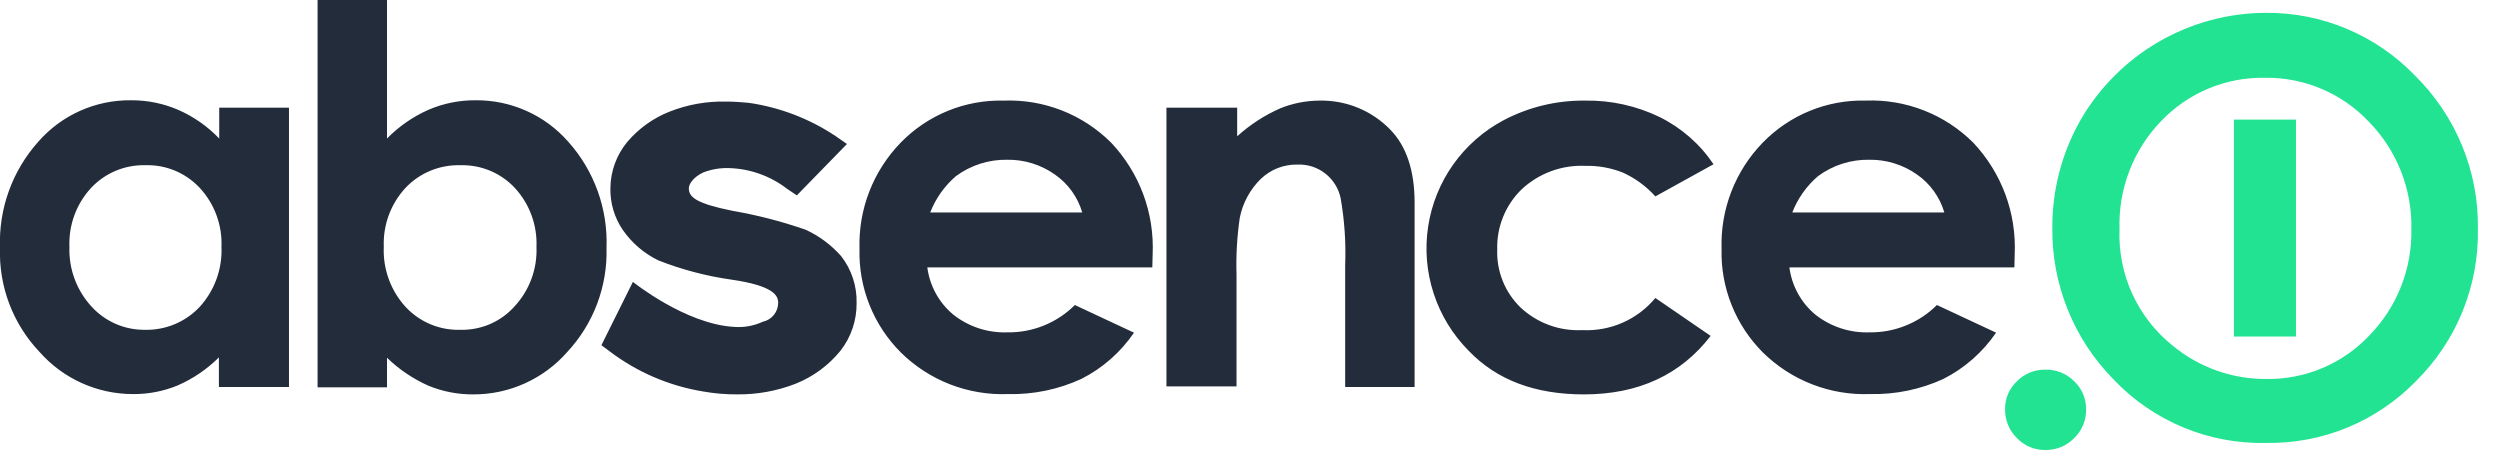 <svg width="100" height="18" viewBox="0 0 100 18" fill="none" xmlns="http://www.w3.org/2000/svg">
<g clip-path="url(#clip0_5638_45429)">
<path d="M90.656 17.717C89.515 17.745 88.38 17.533 87.326 17.094C86.272 16.656 85.321 16.001 84.536 15.172C83.75 14.373 83.129 13.427 82.71 12.387C82.291 11.348 82.081 10.236 82.093 9.116C82.085 7.601 82.475 6.111 83.224 4.796C83.977 3.497 85.057 2.418 86.356 1.667C87.656 0.916 89.129 0.518 90.63 0.514C91.746 0.504 92.852 0.722 93.88 1.156C94.908 1.589 95.837 2.228 96.609 3.034C97.42 3.834 98.06 4.789 98.491 5.844C98.922 6.898 99.135 8.029 99.116 9.167C99.135 10.293 98.927 11.411 98.503 12.454C98.078 13.498 97.447 14.444 96.647 15.236C95.871 16.037 94.939 16.67 93.909 17.097C92.878 17.524 91.771 17.735 90.656 17.717ZM90.605 3.112C89.834 3.096 89.069 3.24 88.356 3.534C87.644 3.829 87 4.267 86.465 4.822C85.906 5.395 85.469 6.076 85.18 6.823C84.89 7.569 84.754 8.367 84.781 9.167C84.745 10.055 84.919 10.939 85.287 11.747C85.656 12.555 86.209 13.266 86.902 13.822C87.96 14.698 89.295 15.171 90.669 15.159C91.435 15.169 92.195 15.02 92.901 14.721C93.607 14.422 94.244 13.98 94.77 13.423C95.321 12.859 95.754 12.191 96.043 11.459C96.332 10.726 96.472 9.942 96.454 9.154C96.47 8.364 96.328 7.578 96.037 6.843C95.746 6.108 95.311 5.438 94.757 4.873C94.225 4.308 93.581 3.859 92.866 3.556C92.151 3.253 91.381 3.101 90.604 3.111L90.605 3.112ZM89.358 4.783H91.839V13.461H89.358V4.783ZM81.823 14.786C82.035 14.782 82.246 14.821 82.442 14.901C82.639 14.98 82.817 15.099 82.967 15.249C83.121 15.394 83.243 15.569 83.325 15.764C83.407 15.959 83.447 16.169 83.443 16.38C83.447 16.593 83.407 16.805 83.325 17.002C83.243 17.199 83.121 17.377 82.967 17.524C82.819 17.677 82.641 17.798 82.444 17.88C82.247 17.961 82.036 18.002 81.823 18C81.61 18.004 81.398 17.964 81.201 17.882C81.004 17.8 80.826 17.678 80.679 17.524C80.526 17.376 80.405 17.198 80.324 17.001C80.242 16.804 80.201 16.593 80.203 16.38C80.198 16.168 80.237 15.958 80.32 15.763C80.401 15.568 80.524 15.393 80.679 15.249C80.828 15.098 81.006 14.979 81.203 14.899C81.4 14.82 81.611 14.781 81.823 14.786Z" fill="#22E392"/>
<path d="M8.756 4.307H11.559V15.48H8.756V14.297C8.281 14.768 7.723 15.148 7.11 15.416C6.544 15.65 5.936 15.768 5.323 15.763C4.616 15.764 3.916 15.614 3.271 15.323C2.626 15.033 2.05 14.608 1.582 14.078C1.055 13.524 0.644 12.87 0.372 12.155C0.101 11.44 -0.026 10.678 4.81261e-06 9.913C-0.058 8.354 0.49 6.833 1.53 5.67C1.992 5.141 2.564 4.718 3.205 4.432C3.847 4.146 4.543 4.002 5.246 4.011C5.896 4.007 6.539 4.139 7.136 4.397C7.75 4.667 8.305 5.056 8.769 5.541V4.307H8.756ZM5.799 6.608C5.395 6.6 4.994 6.677 4.621 6.834C4.249 6.992 3.914 7.226 3.639 7.521C3.051 8.161 2.742 9.007 2.777 9.874C2.746 10.751 3.06 11.605 3.652 12.253C3.922 12.553 4.254 12.792 4.624 12.954C4.994 13.116 5.395 13.197 5.799 13.192C6.207 13.201 6.612 13.125 6.989 12.968C7.365 12.81 7.704 12.576 7.984 12.279C8.582 11.624 8.897 10.76 8.859 9.874C8.877 9.442 8.808 9.01 8.658 8.604C8.508 8.198 8.279 7.826 7.984 7.509C7.705 7.212 7.366 6.978 6.989 6.822C6.612 6.667 6.206 6.594 5.799 6.609V6.608ZM15.48 0V5.541C15.952 5.06 16.51 4.672 17.126 4.397C17.722 4.139 18.366 4.007 19.016 4.011C19.718 4.003 20.414 4.148 21.055 4.434C21.696 4.72 22.268 5.142 22.731 5.67C23.771 6.833 24.319 8.354 24.261 9.913C24.305 11.46 23.737 12.961 22.68 14.091C22.212 14.622 21.636 15.046 20.991 15.336C20.346 15.627 19.646 15.777 18.939 15.776C18.322 15.781 17.71 15.663 17.139 15.429C16.524 15.156 15.963 14.777 15.48 14.31V15.493H12.703V0H15.48ZM18.424 6.609C18.015 6.596 17.608 6.669 17.229 6.824C16.85 6.979 16.508 7.212 16.226 7.509C15.931 7.826 15.702 8.198 15.552 8.604C15.402 9.01 15.334 9.442 15.351 9.874C15.313 10.76 15.627 11.624 16.226 12.279C16.506 12.579 16.847 12.816 17.226 12.974C17.605 13.131 18.014 13.206 18.424 13.192C18.831 13.201 19.235 13.122 19.608 12.96C19.98 12.798 20.314 12.557 20.584 12.253C20.88 11.934 21.109 11.559 21.259 11.151C21.41 10.743 21.477 10.309 21.459 9.874C21.494 9.007 21.185 8.161 20.597 7.521C20.321 7.224 19.984 6.988 19.609 6.831C19.235 6.674 18.831 6.598 18.424 6.609ZM46.093 10.697H37.093C37.189 11.436 37.561 12.111 38.134 12.587C38.748 13.071 39.513 13.321 40.294 13.294C40.795 13.302 41.291 13.209 41.755 13.021C42.219 12.833 42.64 12.555 42.994 12.201L45.36 13.307C44.825 14.092 44.099 14.729 43.251 15.158C42.333 15.58 41.33 15.787 40.32 15.763C39.531 15.793 38.744 15.661 38.008 15.376C37.272 15.091 36.602 14.658 36.039 14.104C35.494 13.562 35.065 12.913 34.78 12.199C34.495 11.485 34.359 10.72 34.38 9.951C34.356 9.17 34.489 8.391 34.772 7.662C35.054 6.934 35.481 6.269 36.026 5.708C36.56 5.158 37.203 4.724 37.913 4.434C38.623 4.144 39.386 4.004 40.153 4.024C40.946 3.994 41.736 4.129 42.475 4.418C43.214 4.708 43.885 5.147 44.447 5.708C45.008 6.303 45.445 7.004 45.73 7.77C46.015 8.537 46.142 9.353 46.106 10.169L46.093 10.697ZM43.29 8.499C43.11 7.883 42.724 7.348 42.197 6.982C41.641 6.588 40.975 6.381 40.294 6.39C39.555 6.376 38.832 6.607 38.237 7.046C37.78 7.438 37.427 7.937 37.209 8.499H43.29ZM46.684 4.307H49.487V5.452C49.998 4.989 50.58 4.611 51.211 4.333C51.713 4.13 52.25 4.025 52.792 4.024C53.315 4.015 53.835 4.112 54.319 4.311C54.804 4.51 55.242 4.806 55.607 5.181C56.251 5.837 56.584 6.814 56.584 8.1V15.48H53.807V10.594C53.841 9.703 53.78 8.811 53.627 7.933C53.546 7.538 53.326 7.186 53.008 6.938C52.69 6.691 52.294 6.565 51.892 6.583C51.352 6.574 50.83 6.777 50.439 7.149C50.003 7.573 49.707 8.121 49.59 8.717C49.481 9.467 49.438 10.224 49.461 10.98V15.455H46.658V4.307L46.684 4.307ZM68.541 6.57L66.214 7.856C65.852 7.452 65.409 7.128 64.916 6.904C64.437 6.714 63.926 6.622 63.411 6.634C62.946 6.613 62.481 6.686 62.044 6.847C61.607 7.008 61.206 7.255 60.866 7.573C60.545 7.884 60.293 8.259 60.125 8.673C59.957 9.087 59.876 9.531 59.889 9.977C59.873 10.409 59.948 10.84 60.11 11.241C60.271 11.642 60.516 12.004 60.827 12.304C61.156 12.611 61.542 12.848 61.964 13.003C62.386 13.158 62.834 13.226 63.283 13.204C63.838 13.233 64.392 13.132 64.901 12.909C65.41 12.686 65.86 12.347 66.214 11.919L68.426 13.436C67.23 14.991 65.533 15.776 63.36 15.776C61.393 15.776 59.863 15.197 58.744 14.027C58.106 13.384 57.627 12.6 57.346 11.738C57.064 10.877 56.989 9.961 57.125 9.065C57.261 8.169 57.605 7.317 58.13 6.578C58.654 5.839 59.345 5.233 60.146 4.808C61.148 4.281 62.266 4.012 63.399 4.024C64.431 4.006 65.452 4.231 66.382 4.68C67.254 5.111 67.999 5.762 68.541 6.57ZM80.576 10.697H71.576C71.672 11.436 72.044 12.111 72.617 12.587C73.231 13.07 73.996 13.321 74.777 13.294C75.277 13.301 75.774 13.208 76.237 13.02C76.701 12.833 77.123 12.554 77.477 12.201L79.843 13.306C79.307 14.091 78.582 14.728 77.734 15.158C76.815 15.579 75.813 15.786 74.803 15.762C74.014 15.792 73.227 15.66 72.491 15.375C71.754 15.09 71.084 14.657 70.521 14.104C69.976 13.561 69.548 12.912 69.263 12.198C68.978 11.484 68.841 10.719 68.863 9.95C68.838 9.169 68.971 8.391 69.254 7.662C69.537 6.933 69.963 6.268 70.508 5.707C71.043 5.157 71.685 4.723 72.395 4.433C73.106 4.143 73.868 4.004 74.635 4.023C75.428 3.993 76.219 4.128 76.958 4.418C77.697 4.707 78.368 5.146 78.93 5.707C79.491 6.302 79.927 7.003 80.212 7.769C80.497 8.536 80.625 9.352 80.588 10.169L80.576 10.697ZM77.773 8.498C77.592 7.883 77.207 7.347 76.68 6.981C76.124 6.588 75.457 6.381 74.776 6.39C74.037 6.376 73.314 6.607 72.72 7.046C72.263 7.438 71.909 7.937 71.691 8.499L77.773 8.498ZM28.131 15.66C26.756 15.436 25.457 14.875 24.351 14.027L24.056 13.808L25.316 11.275C25.316 11.275 27.411 12.96 29.353 13.075C29.75 13.108 30.148 13.037 30.51 12.87C30.684 12.833 30.841 12.738 30.953 12.6C31.065 12.462 31.127 12.289 31.127 12.111C31.127 11.816 30.934 11.43 29.263 11.186C28.259 11.044 27.275 10.786 26.331 10.414C25.765 10.138 25.278 9.722 24.917 9.206C24.577 8.711 24.402 8.121 24.416 7.521C24.423 6.844 24.664 6.19 25.097 5.67C25.554 5.133 26.137 4.718 26.794 4.461C27.514 4.178 28.284 4.043 29.057 4.063C29.366 4.063 29.674 4.088 29.957 4.114C31.209 4.296 32.404 4.757 33.454 5.464L33.878 5.76L31.873 7.816L31.474 7.546C30.801 7.03 29.982 6.742 29.134 6.723C28.787 6.715 28.441 6.776 28.118 6.903C27.745 7.083 27.553 7.353 27.553 7.533C27.553 7.88 27.836 8.138 29.301 8.433C30.298 8.605 31.278 8.859 32.233 9.192C32.773 9.441 33.254 9.8 33.647 10.246C34.063 10.782 34.281 11.445 34.264 12.123C34.272 12.812 34.045 13.483 33.621 14.027C33.144 14.615 32.525 15.071 31.821 15.351C31.075 15.64 30.281 15.784 29.481 15.775C29.029 15.777 28.577 15.739 28.131 15.66Z" fill="#232C3B"/>
</g>
<defs>
<clipPath id="clip0_5638_45429">
<rect width="99.116" height="18" fill="white"/>
</clipPath>
</defs>
</svg>
